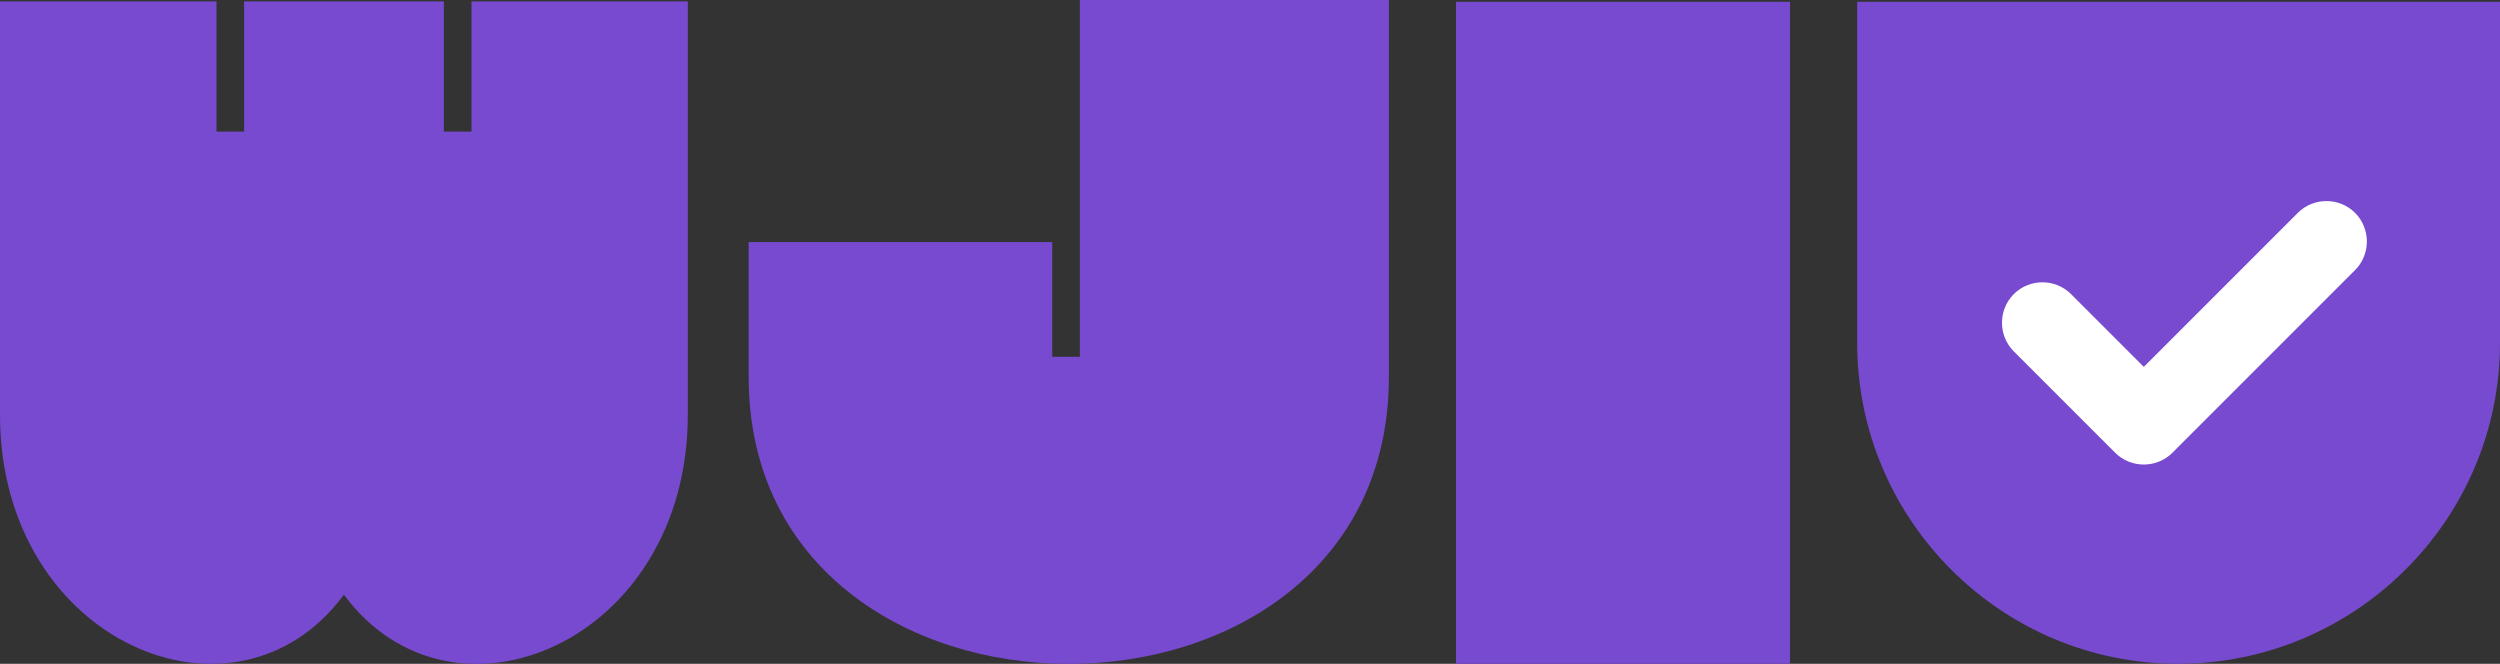 <?xml version="1.0" encoding="UTF-8"?>
<svg xmlns="http://www.w3.org/2000/svg" id="Layer_2" data-name="Layer 2" viewBox="0 0 124.02 32.93">
  <rect x="0" y="0" width="124.02" height="32.93" fill="#333333" stroke="none"/>
  <defs>
    <style>
      .cls-1 {
        fill: #784acf;
      }

      .cls-1, .cls-2 {
        stroke-width: 0px;
      }

      .cls-2 {
        fill: #fff;
      }
    </style>
  </defs>
  <g id="Layer_1-2" data-name="Layer 1">
    <path class="cls-1" d="M34.12.07v20.51c0,11.29-11.69,16.2-17.06,8.92C11.69,36.78,0,31.86,0,20.58V.07h10.74v6.46h1.37V.07h9.91v6.46h1.37V.07h10.74Z"></path>
    <path class="cls-1" d="M37.14,12.01h15.06v5.69h1.37V0h15.33v18.7c0,18.98-31.76,18.98-31.76,0v-6.69Z"></path>
    <path class="cls-1" d="M88.8,32.93h-16.57V.09h16.57v32.84Z"></path>
    <path class="cls-1" d="M124.02.09v16.92c0,8.78-7.19,15.92-15.97,15.92s-15.92-7.14-15.92-15.92V.09c32.58,0-.69,0,31.9,0Z"></path>
    <path class="cls-2" d="M116.83,13.4l-9.06,9.06c-.78.78-2.06.78-2.84,0l-5.03-5.03c-.78-.78-.78-2.06,0-2.84s2.06-.78,2.84,0l3.61,3.61,7.64-7.64c.78-.78,2.06-.78,2.84,0s.78,2.06,0,2.84Z"></path>
  </g>
</svg>

